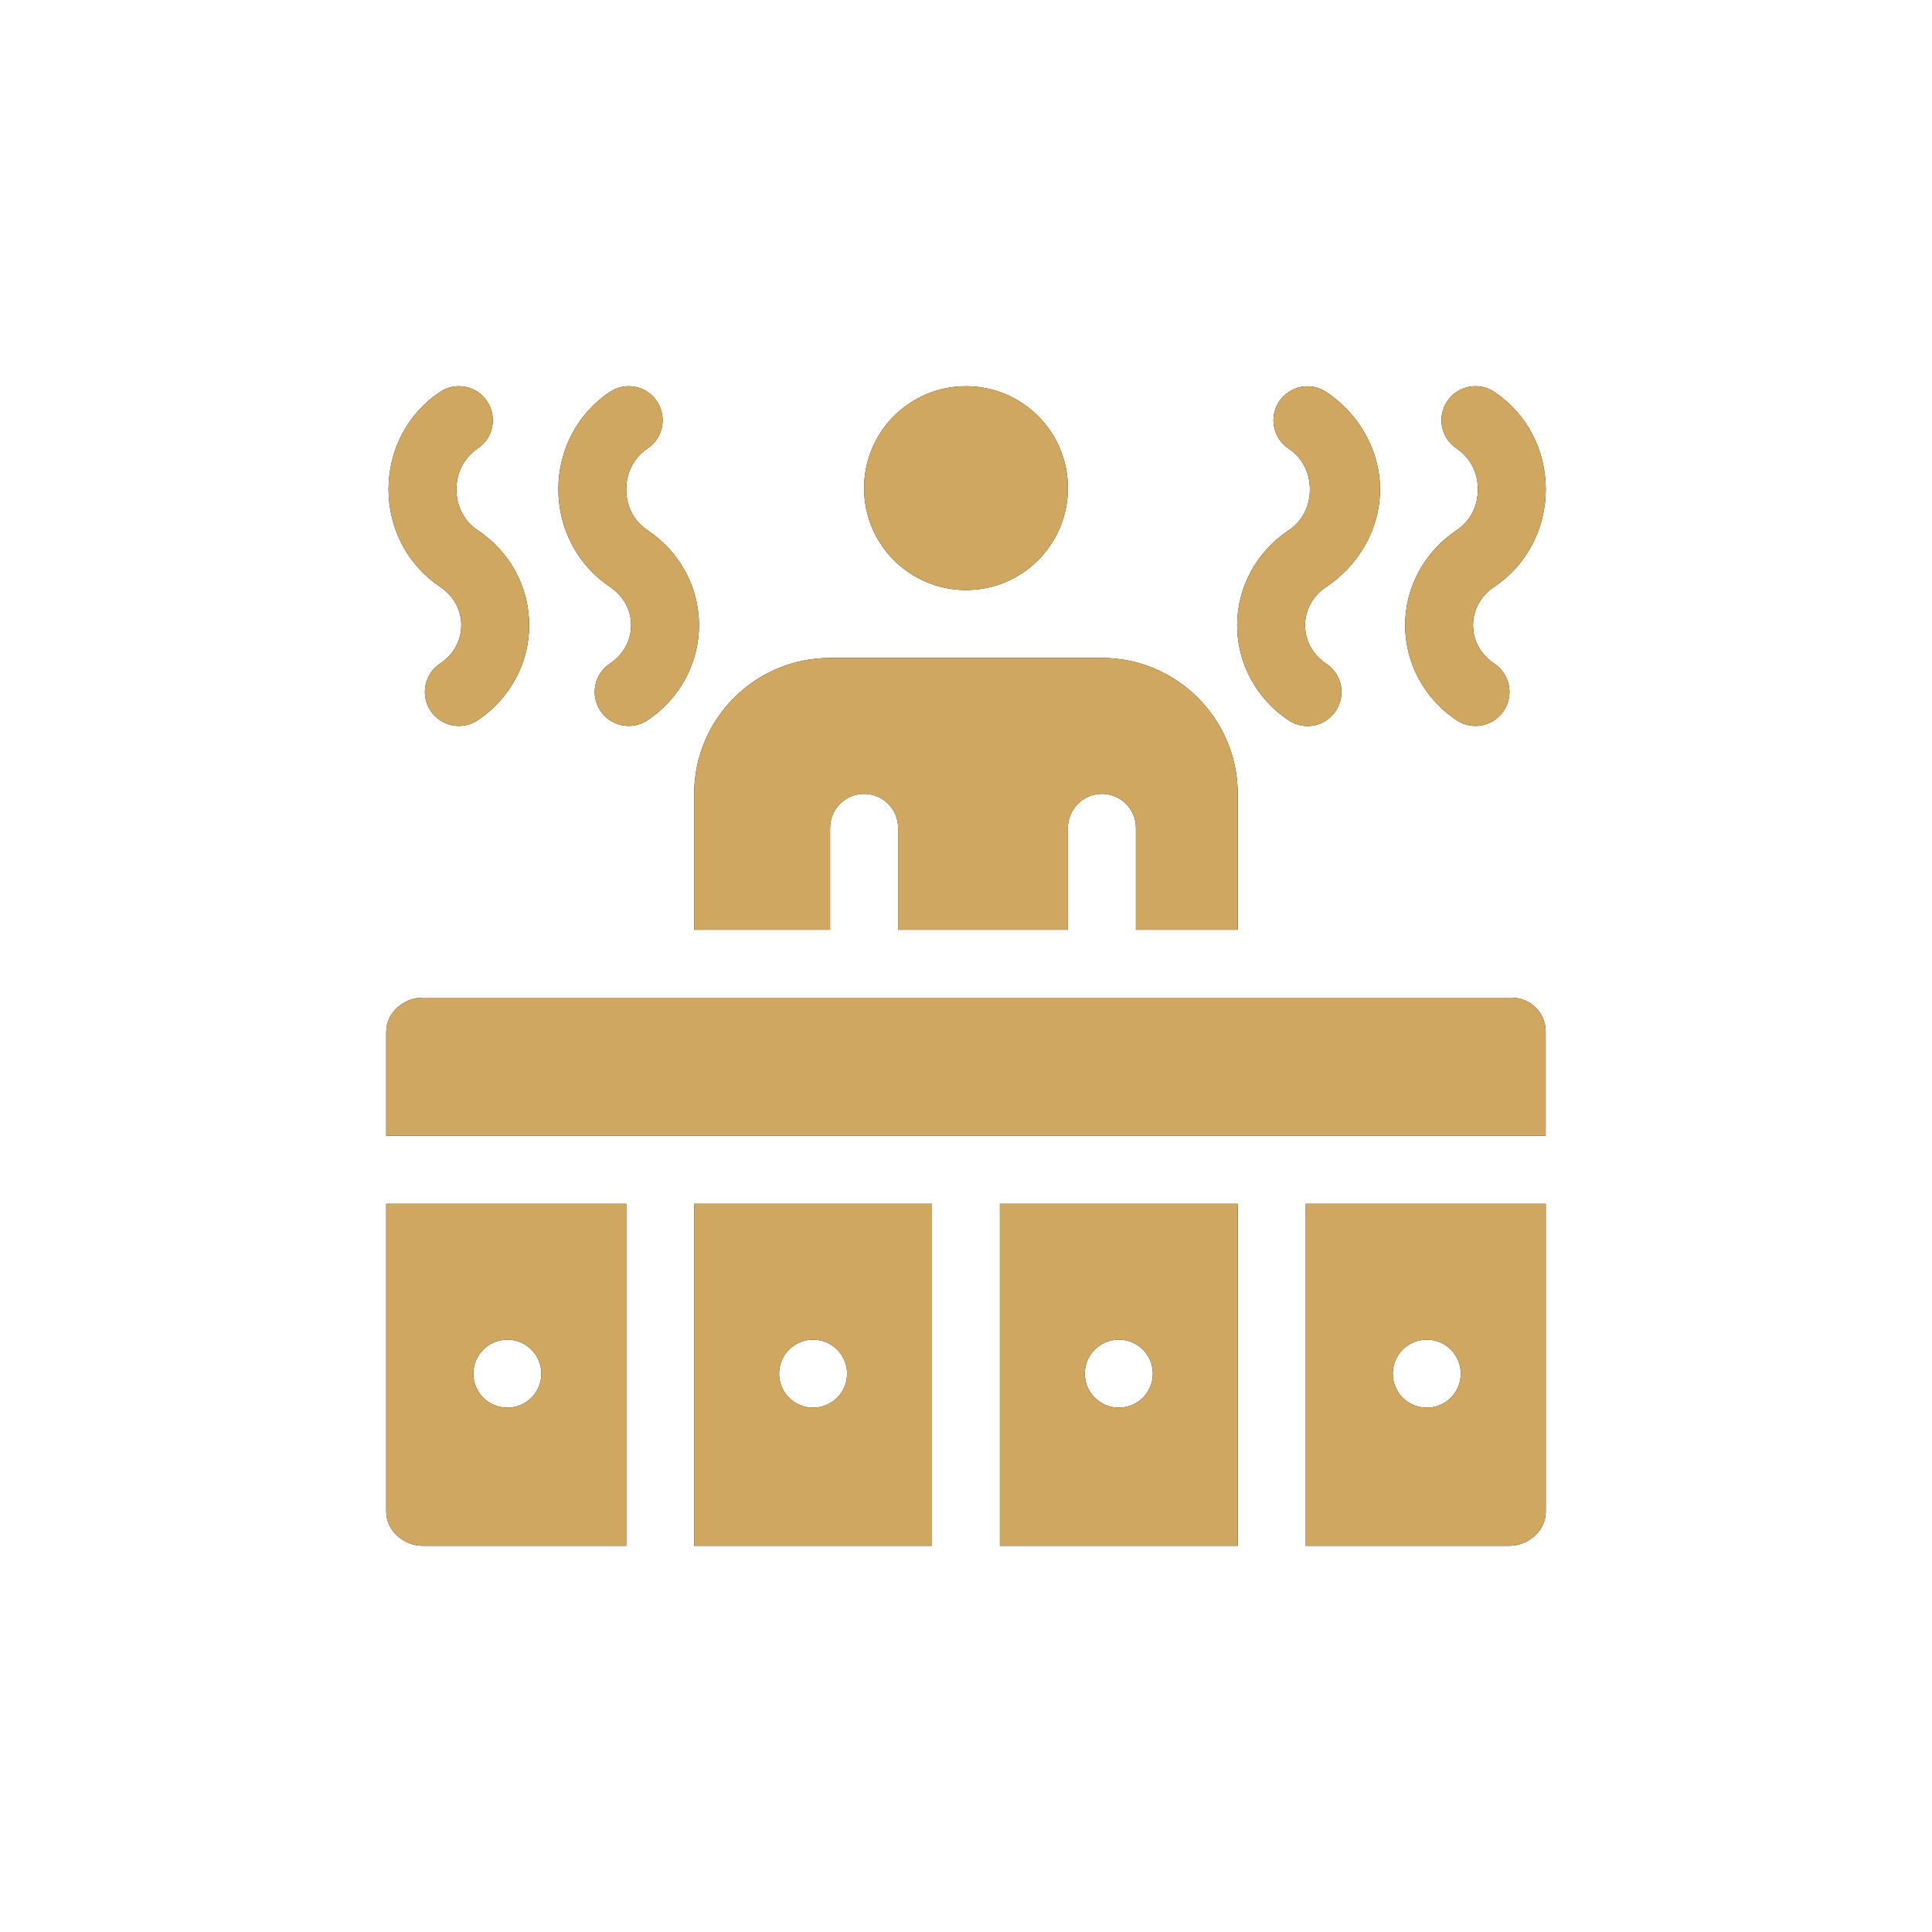 <svg xmlns="http://www.w3.org/2000/svg" id="Layer_1" data-name="Layer 1" viewBox="0 0 200 200"><defs><style>      .cls-1 {        fill: #010101;      }      .cls-2 {        fill: #cfa760;      }    </style></defs><g><path class="cls-1" d="M43.73,160.02h21.1v-35.4h-24.85v31.88c0,1.94,1.81,3.52,3.75,3.52ZM52.52,138.68c1.94,0,3.52,1.57,3.52,3.52s-1.57,3.52-3.52,3.52-3.52-1.57-3.52-3.52,1.58-3.52,3.52-3.52Z"></path><path class="cls-1" d="M96.48,124.62h-24.62v35.4h24.62v-35.4ZM84.17,145.72c-1.94,0-3.52-1.57-3.52-3.52s1.58-3.52,3.52-3.52,3.52,1.57,3.52,3.52-1.57,3.52-3.52,3.52Z"></path><path class="cls-1" d="M128.13,124.62h-24.62v35.4h24.62v-35.4ZM115.82,145.72c-1.94,0-3.52-1.57-3.52-3.52s1.57-3.52,3.52-3.52,3.52,1.57,3.52,3.52-1.57,3.52-3.52,3.52Z"></path><path class="cls-1" d="M135.17,160.02h21.1c1.94,0,3.75-1.57,3.75-3.52v-31.88h-24.85v35.4ZM147.7,138.68c1.94,0,3.52,1.57,3.52,3.52s-1.57,3.52-3.52,3.52-3.52-1.57-3.52-3.52,1.57-3.52,3.52-3.52Z"></path><path class="cls-1" d="M156.5,103.28H43.73c-1.94,0-3.75,1.57-3.75,3.52v10.78h120.03v-10.78c0-1.94-1.57-3.52-3.52-3.52Z"></path><path class="cls-1" d="M110.55,50.53c0,5.83-4.72,10.55-10.55,10.55s-10.55-4.72-10.55-10.55,4.72-10.55,10.55-10.55,10.55,4.72,10.55,10.55Z"></path><path class="cls-1" d="M128.13,96.25v-14.07c0-7.76-6.31-14.07-14.07-14.07h-28.13c-7.76,0-14.07,6.31-14.07,14.07v14.07h14.07v-10.55c0-1.94,1.57-3.52,3.52-3.52s3.52,1.57,3.52,3.52v10.55h17.58v-10.55c0-1.94,1.58-3.52,3.52-3.52s3.52,1.57,3.52,3.52v10.55h10.55Z"></path><path class="cls-1" d="M62.15,73.58c1.06,1.59,3.23,2.07,4.88.98,3.34-2.23,5.33-5.9,5.33-9.84s-1.99-7.61-5.33-9.83c-1.4-.93-2.2-2.47-2.2-4.23s.8-3.3,2.2-4.23c1.62-1.08,2.05-3.26.98-4.88-1.07-1.62-3.26-2.06-4.88-.98-3.34,2.23-5.33,6-5.33,10.08s1.99,7.86,5.33,10.09c1.4.93,2.2,2.38,2.2,3.98s-.8,3.05-2.2,3.98c-1.62,1.08-2.05,3.26-.98,4.88Z"></path><path class="cls-1" d="M45.55,60.74c1.4.93,2.2,2.38,2.2,3.98s-.8,3.05-2.2,3.98c-1.62,1.08-2.05,3.26-.98,4.88,1.06,1.59,3.23,2.07,4.88.98,3.34-2.23,5.33-5.9,5.33-9.84s-1.99-7.61-5.33-9.83c-1.4-.93-2.2-2.47-2.2-4.23s.8-3.3,2.2-4.23c1.62-1.08,2.05-3.26.98-4.88-1.08-1.62-3.26-2.06-4.88-.98-3.34,2.23-5.33,6-5.33,10.08s1.99,7.86,5.33,10.09Z"></path><path class="cls-1" d="M142.86,50.66c0-4.09-2.23-7.86-5.56-10.08-1.62-1.08-3.8-.64-4.88.98-1.08,1.62-.64,3.8.98,4.88,1.4.93,2.2,2.47,2.2,4.23s-.8,3.3-2.2,4.23c-3.34,2.23-5.33,5.9-5.33,9.83s1.99,7.61,5.33,9.84c1.64,1.09,3.82.62,4.88-.98,1.08-1.62.64-3.8-.98-4.88-1.4-.93-2.2-2.38-2.2-3.98s.8-3.05,2.2-3.98c3.34-2.23,5.56-5.99,5.56-10.09Z"></path><path class="cls-1" d="M154.69,40.57c-1.63-1.08-3.81-.64-4.88.98-1.08,1.62-.64,3.8.98,4.88,1.4.93,2.2,2.47,2.2,4.23s-.8,3.3-2.2,4.23c-3.34,2.23-5.33,5.9-5.33,9.83s1.99,7.61,5.33,9.84c1.64,1.09,3.82.62,4.88-.98,1.08-1.62.64-3.8-.98-4.88-1.4-.93-2.2-2.38-2.2-3.98s.8-3.05,2.2-3.98c3.34-2.23,5.33-6,5.33-10.09s-1.99-7.86-5.33-10.08Z"></path></g><g><path class="cls-2" d="M43.73,160.02h21.1v-35.4h-24.85v31.88c0,1.94,1.81,3.52,3.75,3.52ZM52.52,138.68c1.94,0,3.52,1.57,3.52,3.52s-1.57,3.52-3.52,3.52-3.52-1.57-3.52-3.52,1.58-3.52,3.52-3.52Z"></path><path class="cls-2" d="M96.48,124.62h-24.62v35.4h24.62v-35.4ZM84.17,145.72c-1.94,0-3.52-1.57-3.52-3.52s1.58-3.52,3.52-3.52,3.52,1.57,3.52,3.52-1.57,3.52-3.52,3.52Z"></path><path class="cls-2" d="M128.13,124.62h-24.62v35.4h24.62v-35.4ZM115.82,145.72c-1.94,0-3.52-1.57-3.52-3.52s1.57-3.52,3.52-3.52,3.52,1.57,3.52,3.52-1.57,3.52-3.52,3.52Z"></path><path class="cls-2" d="M135.17,160.02h21.1c1.94,0,3.75-1.57,3.75-3.52v-31.88h-24.85v35.4ZM147.7,138.68c1.94,0,3.52,1.57,3.52,3.52s-1.57,3.52-3.52,3.52-3.52-1.57-3.52-3.52,1.57-3.52,3.52-3.52Z"></path><path class="cls-2" d="M156.5,103.28H43.73c-1.94,0-3.75,1.57-3.75,3.52v10.78h120.03v-10.78c0-1.94-1.57-3.52-3.52-3.52Z"></path><path class="cls-2" d="M110.55,50.53c0,5.83-4.72,10.55-10.55,10.55s-10.55-4.72-10.55-10.55,4.72-10.55,10.55-10.55,10.55,4.72,10.55,10.55Z"></path><path class="cls-2" d="M128.13,96.25v-14.07c0-7.76-6.31-14.07-14.07-14.07h-28.13c-7.76,0-14.07,6.31-14.07,14.07v14.07h14.07v-10.55c0-1.94,1.57-3.52,3.52-3.52s3.52,1.57,3.52,3.52v10.55h17.58v-10.55c0-1.94,1.58-3.52,3.52-3.52s3.52,1.57,3.52,3.52v10.55h10.55Z"></path><path class="cls-2" d="M62.15,73.58c1.06,1.59,3.23,2.07,4.88.98,3.34-2.23,5.33-5.9,5.33-9.84s-1.99-7.61-5.33-9.83c-1.4-.93-2.2-2.47-2.2-4.23s.8-3.3,2.2-4.23c1.62-1.08,2.05-3.26.98-4.88-1.07-1.62-3.26-2.06-4.88-.98-3.34,2.23-5.33,6-5.33,10.08s1.99,7.86,5.33,10.09c1.4.93,2.2,2.38,2.2,3.98s-.8,3.05-2.2,3.98c-1.62,1.08-2.05,3.26-.98,4.88Z"></path><path class="cls-2" d="M45.55,60.74c1.4.93,2.2,2.38,2.2,3.98s-.8,3.05-2.2,3.98c-1.62,1.08-2.05,3.26-.98,4.88,1.06,1.59,3.23,2.07,4.88.98,3.34-2.23,5.33-5.9,5.33-9.84s-1.99-7.61-5.33-9.83c-1.4-.93-2.2-2.47-2.2-4.23s.8-3.3,2.2-4.23c1.62-1.08,2.05-3.26.98-4.88-1.08-1.62-3.26-2.06-4.88-.98-3.34,2.23-5.33,6-5.33,10.08s1.99,7.86,5.33,10.09Z"></path><path class="cls-2" d="M142.86,50.66c0-4.09-2.23-7.86-5.56-10.08-1.62-1.08-3.8-.64-4.88.98-1.08,1.62-.64,3.8.98,4.88,1.4.93,2.2,2.47,2.2,4.23s-.8,3.3-2.2,4.23c-3.34,2.23-5.33,5.9-5.33,9.83s1.99,7.61,5.33,9.84c1.64,1.09,3.82.62,4.88-.98,1.08-1.62.64-3.8-.98-4.88-1.4-.93-2.2-2.38-2.2-3.98s.8-3.05,2.2-3.98c3.34-2.23,5.56-5.99,5.56-10.09Z"></path><path class="cls-2" d="M154.69,40.57c-1.63-1.08-3.81-.64-4.88.98-1.08,1.62-.64,3.8.98,4.88,1.4.93,2.2,2.47,2.2,4.23s-.8,3.3-2.2,4.23c-3.34,2.23-5.33,5.9-5.33,9.83s1.99,7.61,5.33,9.84c1.64,1.09,3.82.62,4.88-.98,1.08-1.62.64-3.8-.98-4.88-1.4-.93-2.2-2.38-2.2-3.98s.8-3.05,2.2-3.98c3.34-2.23,5.33-6,5.33-10.09s-1.99-7.86-5.33-10.08Z"></path></g></svg>